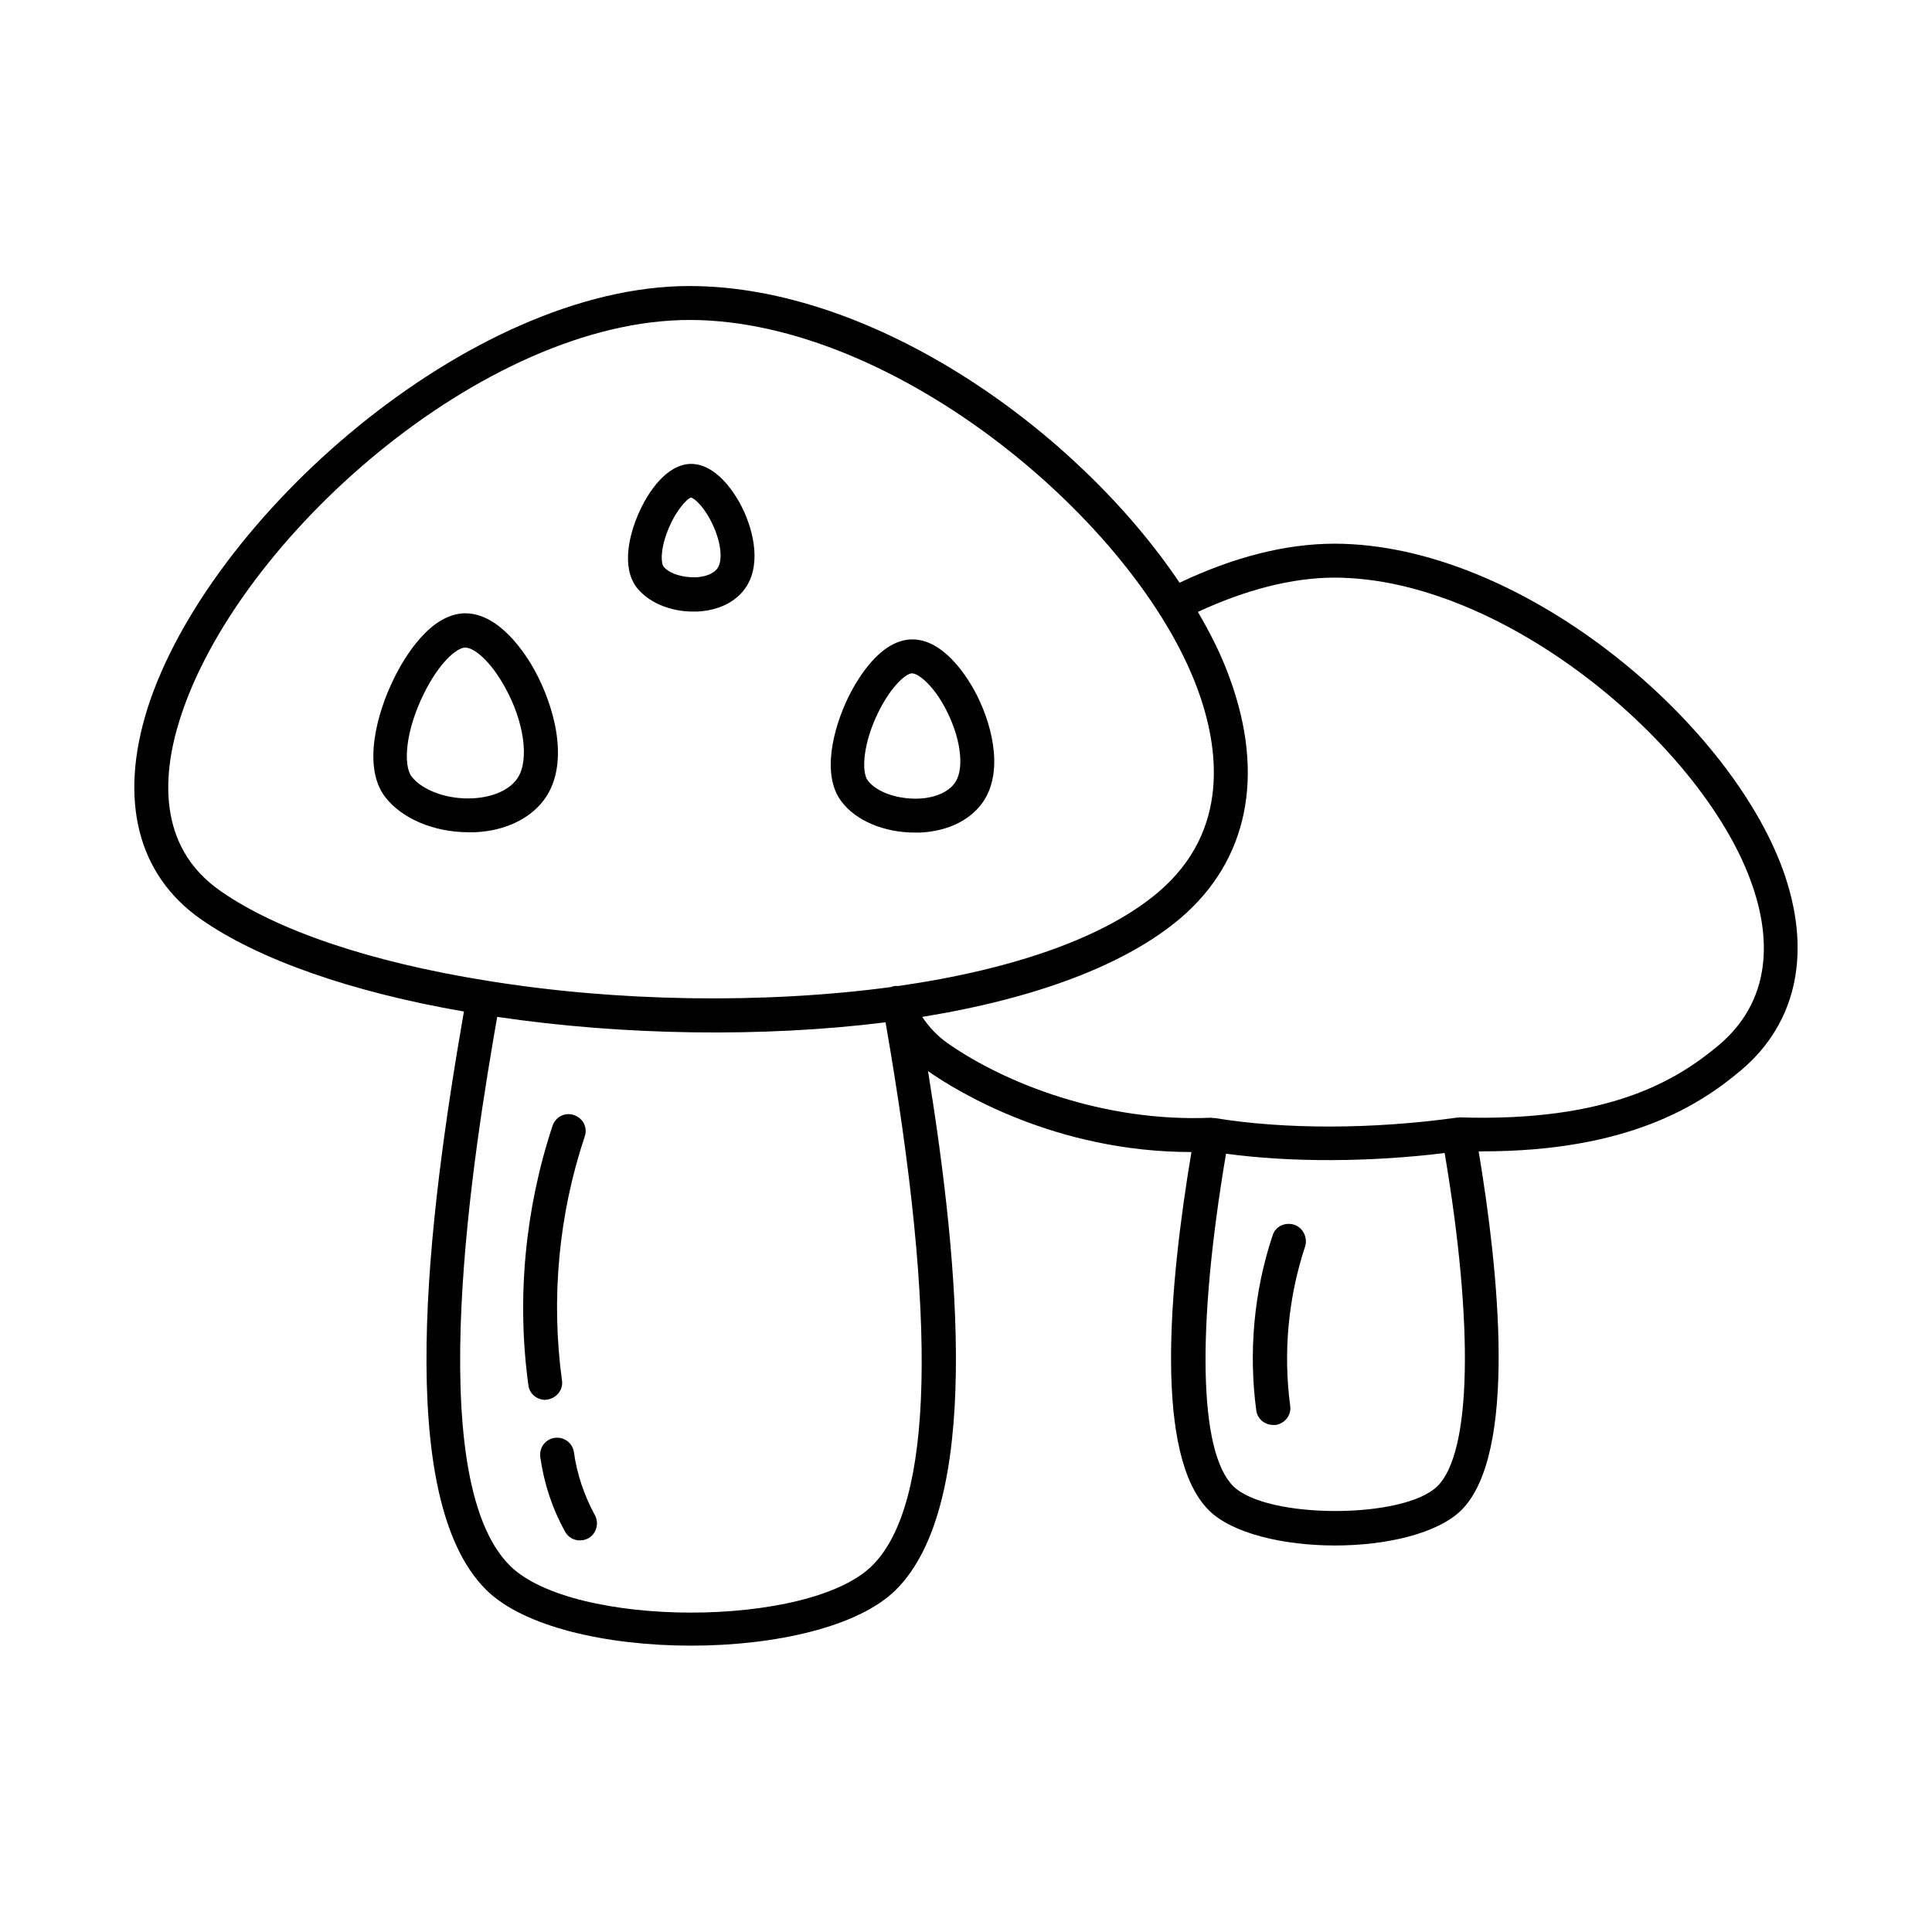 <?xml version="1.0" encoding="UTF-8"?>
<!-- Uploaded to: SVG Repo, www.svgrepo.com, Generator: SVG Repo Mixer Tools -->
<svg fill="#000000" width="800px" height="800px" version="1.1" viewBox="144 144 512 512" xmlns="http://www.w3.org/2000/svg">
 <g>
  <path d="m288.89 354.93c5.938-9.445 1.98-23.75-3.148-33.199-2.519-4.59-9.355-15.113-18.352-15.203-9.445 0-16.375 11.965-18.895 17.094-4.859 9.715-8.367 23.84-2.43 31.578 4.41 5.758 12.957 9.355 22.133 9.355h1.621c8.453-0.359 15.473-3.957 19.07-9.625zm-7.648-4.859c-1.98 3.148-6.477 5.219-11.965 5.488-6.656 0.359-13.316-2.07-16.195-5.758-2.25-2.969-1.711-12.055 3.328-22.133 3.867-7.828 8.547-12.055 10.887-12.055s6.746 3.598 10.527 10.527c5.039 8.996 6.477 19.164 3.418 23.93z"/>
  <path d="m327.66 306.07h1.078c5.848-0.27 10.617-2.699 13.137-6.746 4.047-6.477 1.531-15.926-1.891-22.133-1.711-3.059-6.297-10.168-12.773-10.258-6.746 0-11.516 8.008-13.227 11.516-3.328 6.746-5.398 15.836-1.258 21.23 2.969 3.871 8.727 6.391 14.934 6.391zm-6.926-20.871c2.07-5.578 5.219-8.996 6.387-9.355 0.988 0.27 3.598 2.519 5.758 7.199 2.16 4.59 2.699 9.266 1.348 11.426-0.898 1.441-3.148 2.43-5.938 2.519-3.598 0.09-7.106-1.078-8.457-2.879-0.535-0.633-0.988-3.785 0.902-8.91z"/>
  <path d="m386.41 364.64h1.441c7.559-0.359 13.766-3.508 17.004-8.637 5.219-8.367 1.801-20.961-2.699-29.148-2.25-4.047-8.277-13.406-16.375-13.406-8.457 0-14.574 10.527-16.824 15.023-4.227 8.547-7.289 20.961-1.98 27.891 3.777 5.129 11.336 8.277 19.434 8.277zm-9.535-32.117c3.418-6.836 7.289-10.078 8.816-10.078 1.531 0 5.219 2.699 8.547 8.727 4.227 7.648 5.488 16.105 2.969 20.062-1.621 2.519-5.219 4.227-9.805 4.41-5.578 0.18-11.066-1.711-13.406-4.769-1.801-2.336-1.262-10.074 2.879-18.352z"/>
  <path d="m616.37 374.18c-14.664-39.766-69.633-86.008-118.66-86.098-13.047 0-26.898 3.598-41.113 10.348-27.078-40.305-80.789-78.539-129.73-78.629h-0.18c-58.207 0-127.57 61.535-143.59 111.92-7.648 24.199-2.699 44.082 14.125 55.867 15.293 10.707 40.035 19.344 69.723 24.473-9.625 55.238-18.715 128.74 5.848 153.21 9.895 9.895 32.117 14.844 54.34 14.844s44.441-4.949 54.34-14.844c22.492-22.492 16.914-85.109 8.457-137.47l0.18 0.18c7.379 5.129 33.469 21.32 69.633 21.32-6.117 36.527-9.805 80.52 4.59 94.914 6.207 6.207 19.883 9.355 33.469 9.355s27.168-3.148 33.469-9.355c15.023-15.023 9.805-63.785 4.59-95.094h0.988c38.504 0 57.488-12.145 68.555-21.5 15.016-12.688 18.887-31.762 10.969-53.441zm-424.64-39.766c15.113-47.594 80.34-105.62 135.04-105.62h0.09c54.609 0.09 118.21 53.621 134.5 97.793 5.758 15.652 8.637 37.605-10.348 53.801-13.855 11.785-37.695 20.422-69.004 24.922-0.629-0.09-1.258 0-1.891 0.27-33.559 4.5-72.602 3.957-107.24-1.711-30.41-4.859-55.418-13.227-70.445-23.75-17.09-11.875-15.289-31.398-10.703-45.703zm183.44 224.46c-16.645 16.645-79.441 16.645-96.082 0-23.66-23.66-9.355-110.84-3.328-145.39 33.469 4.949 70.535 5.488 102.92 1.441 13.852 79.348 12.684 127.84-3.512 143.95zm149.79-21.051c-8.816 8.816-45.344 8.816-54.16 0-9.086-9.086-9.715-41.836-1.891-88.078 17.363 2.34 38.055 2.25 57.938-0.18 7.738 45.703 7.109 79.348-1.887 88.258zm74.672-116.96c-11.426 9.625-29.508 20.512-68.914 19.254-0.09 0-0.18 0.09-0.359 0.09s-0.27-0.09-0.449 0c-22.043 3.059-45.344 3.148-63.965 0.09h-0.449c-0.18 0-0.27-0.09-0.449-0.09-28.699 1.258-54.879-9.266-69.723-19.613-2.879-1.98-5.129-4.41-6.926-7.106 30.5-4.949 54.07-13.945 68.465-26.18 17.902-15.293 22.492-37.875 12.957-63.785-2.07-5.758-4.949-11.516-8.367-17.363 12.594-5.848 25.012-9.086 36.258-9.086 44.715 0.09 96.895 43.992 110.21 80.25 4.672 12.59 7.008 30.492-8.285 43.539z"/>
  <path d="m289.07 514.89c2.43-0.359 4.227-2.609 3.867-5.039-2.969-21.594-0.898-43.992 6.027-64.684 0.809-2.34-0.449-4.859-2.879-5.668-2.34-0.809-4.859 0.449-5.668 2.879-7.289 22.043-9.535 45.793-6.387 68.734 0.27 2.25 2.25 3.867 4.5 3.867 0.09 0 0.359-0.09 0.539-0.09z"/>
  <path d="m296.09 528.83c-0.359-2.43-2.609-4.137-5.129-3.777-2.43 0.359-4.137 2.609-3.777 5.129 0.988 6.926 3.148 13.586 6.566 19.703 0.809 1.531 2.34 2.34 3.957 2.34 0.719 0 1.441-0.18 2.16-0.539 2.16-1.168 2.969-3.957 1.801-6.117-2.879-5.312-4.766-10.891-5.578-16.738z"/>
  <path d="m486.91 468.55c-2.34-0.719-4.949 0.449-5.668 2.879-4.949 14.844-6.387 30.859-4.32 46.332 0.27 2.25 2.25 3.867 4.5 3.867h0.629c2.43-0.359 4.227-2.609 3.867-5.039-1.891-14.125-0.539-28.699 3.957-42.285 0.723-2.422-0.625-5.031-2.965-5.754z"/>
 </g>
</svg>